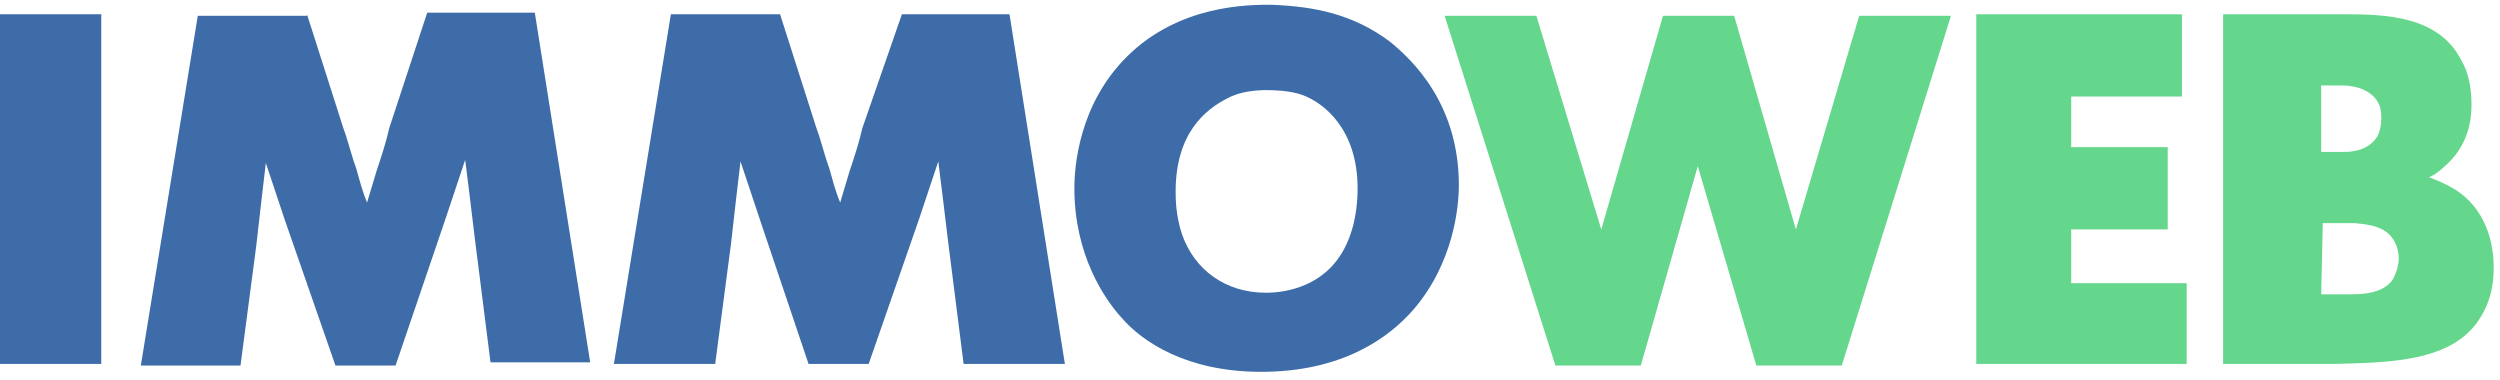<svg xmlns:xlink="http://www.w3.org/1999/xlink" xmlns="http://www.w3.org/2000/svg" width="300" height="45.57" viewBox="0 0 158 24">
	<path d="M6.4.9V23H0V.9h6.4zm13 0l2.3 7.2c.3.8.5 1.7.8 2.5.2.7.4 1.5.7 2.2.2-.7.4-1.3.6-2 .3-.9.6-1.8.8-2.7L27 .8h6.8l3.5 22.1H31L30 15c-.2-1.7-.4-3.3-.6-4.9l-1.2 3.6-3.2 9.4h-3.8L18 13.9l-1.2-3.6c-.2 1.7-.4 3.4-.6 5.2l-1 7.6H8.9L12.5 1h6.9V.9zm29.9 0l2.3 7.2c.3.8.5 1.7.8 2.5.2.7.4 1.5.7 2.2.2-.7.4-1.3.6-2 .3-.9.6-1.8.8-2.7L57 .9h6.8L67.3 23h-6.4l-1-7.9c-.2-1.7-.4-3.3-.6-4.9l-1.2 3.6-3.2 9.2h-3.8L48 13.8l-1.2-3.6c-.2 1.7-.4 3.4-.6 5.2l-1 7.6h-6.4L42.4.9h6.9zm38.5 1.7c1.5 1.2 4.4 4 4.4 9.1 0 1.3-.3 4.9-2.9 7.9-1.5 1.7-4.4 3.9-9.6 3.9-4.7 0-7.5-1.9-8.8-3.4-1.1-1.2-3-4-3-8.2 0-1.4.3-5.3 3.3-8.3C74.5.3 78.9.3 80.3.3c2.8.1 5.2.6 7.5 2.3zM77.6 6.2c-1.4.7-3.3 2.2-3.3 5.9 0 .4 0 1.5.4 2.7.8 2.3 2.8 3.7 5.3 3.7 1.5 0 3.1-.5 4.2-1.7 1.2-1.3 1.6-3.2 1.6-4.9 0-3.7-2.1-5.4-3.5-5.9-.8-.3-2-.3-2-.3s-1.6-.1-2.7.5z" fill="#3d6ca9"/>
	<path d="M116.4 23.1H111l-3.7-12.6-3.6 12.6h-5.4L91.3 1h5.8l4.1 13.5L105.1 1h4.5l3.9 13.5 4-13.5h5.8l-6.9 22.1zM137.9.9v5.2h-7v3.2h6.1v5.2h-6.1v3.4h7.3V23h-13.3V.9h13zm10.2 0c2.7 0 6.1.1 7.5 3 .3.5.6 1.4.6 2.7 0 .8-.1 2.6-1.8 4-.3.3-.8.6-.9.6.6.2 1.2.5 1.7.8 2.3 1.5 2.4 4.1 2.4 4.9 0 .5 0 1.8-.8 3.1-1.7 2.9-5.8 2.9-9.2 3h-7.1V.9h7.6zm-1.4 8.7h1.2c.3 0 1.6.1 2.3-.9.2-.3.3-.8.3-1.2 0-.1 0-.5-.1-.8-.5-1.3-2.2-1.3-2.4-1.3h-1.3v4.2zm0 9h1.9c.9 0 2-.1 2.6-.9.3-.5.4-1.1.4-1.3 0-.5-.1-.8-.2-1-.5-1.1-1.6-1.2-2.6-1.3h-2l-.1 4.5z" fill="#65d78d"/>
</svg>